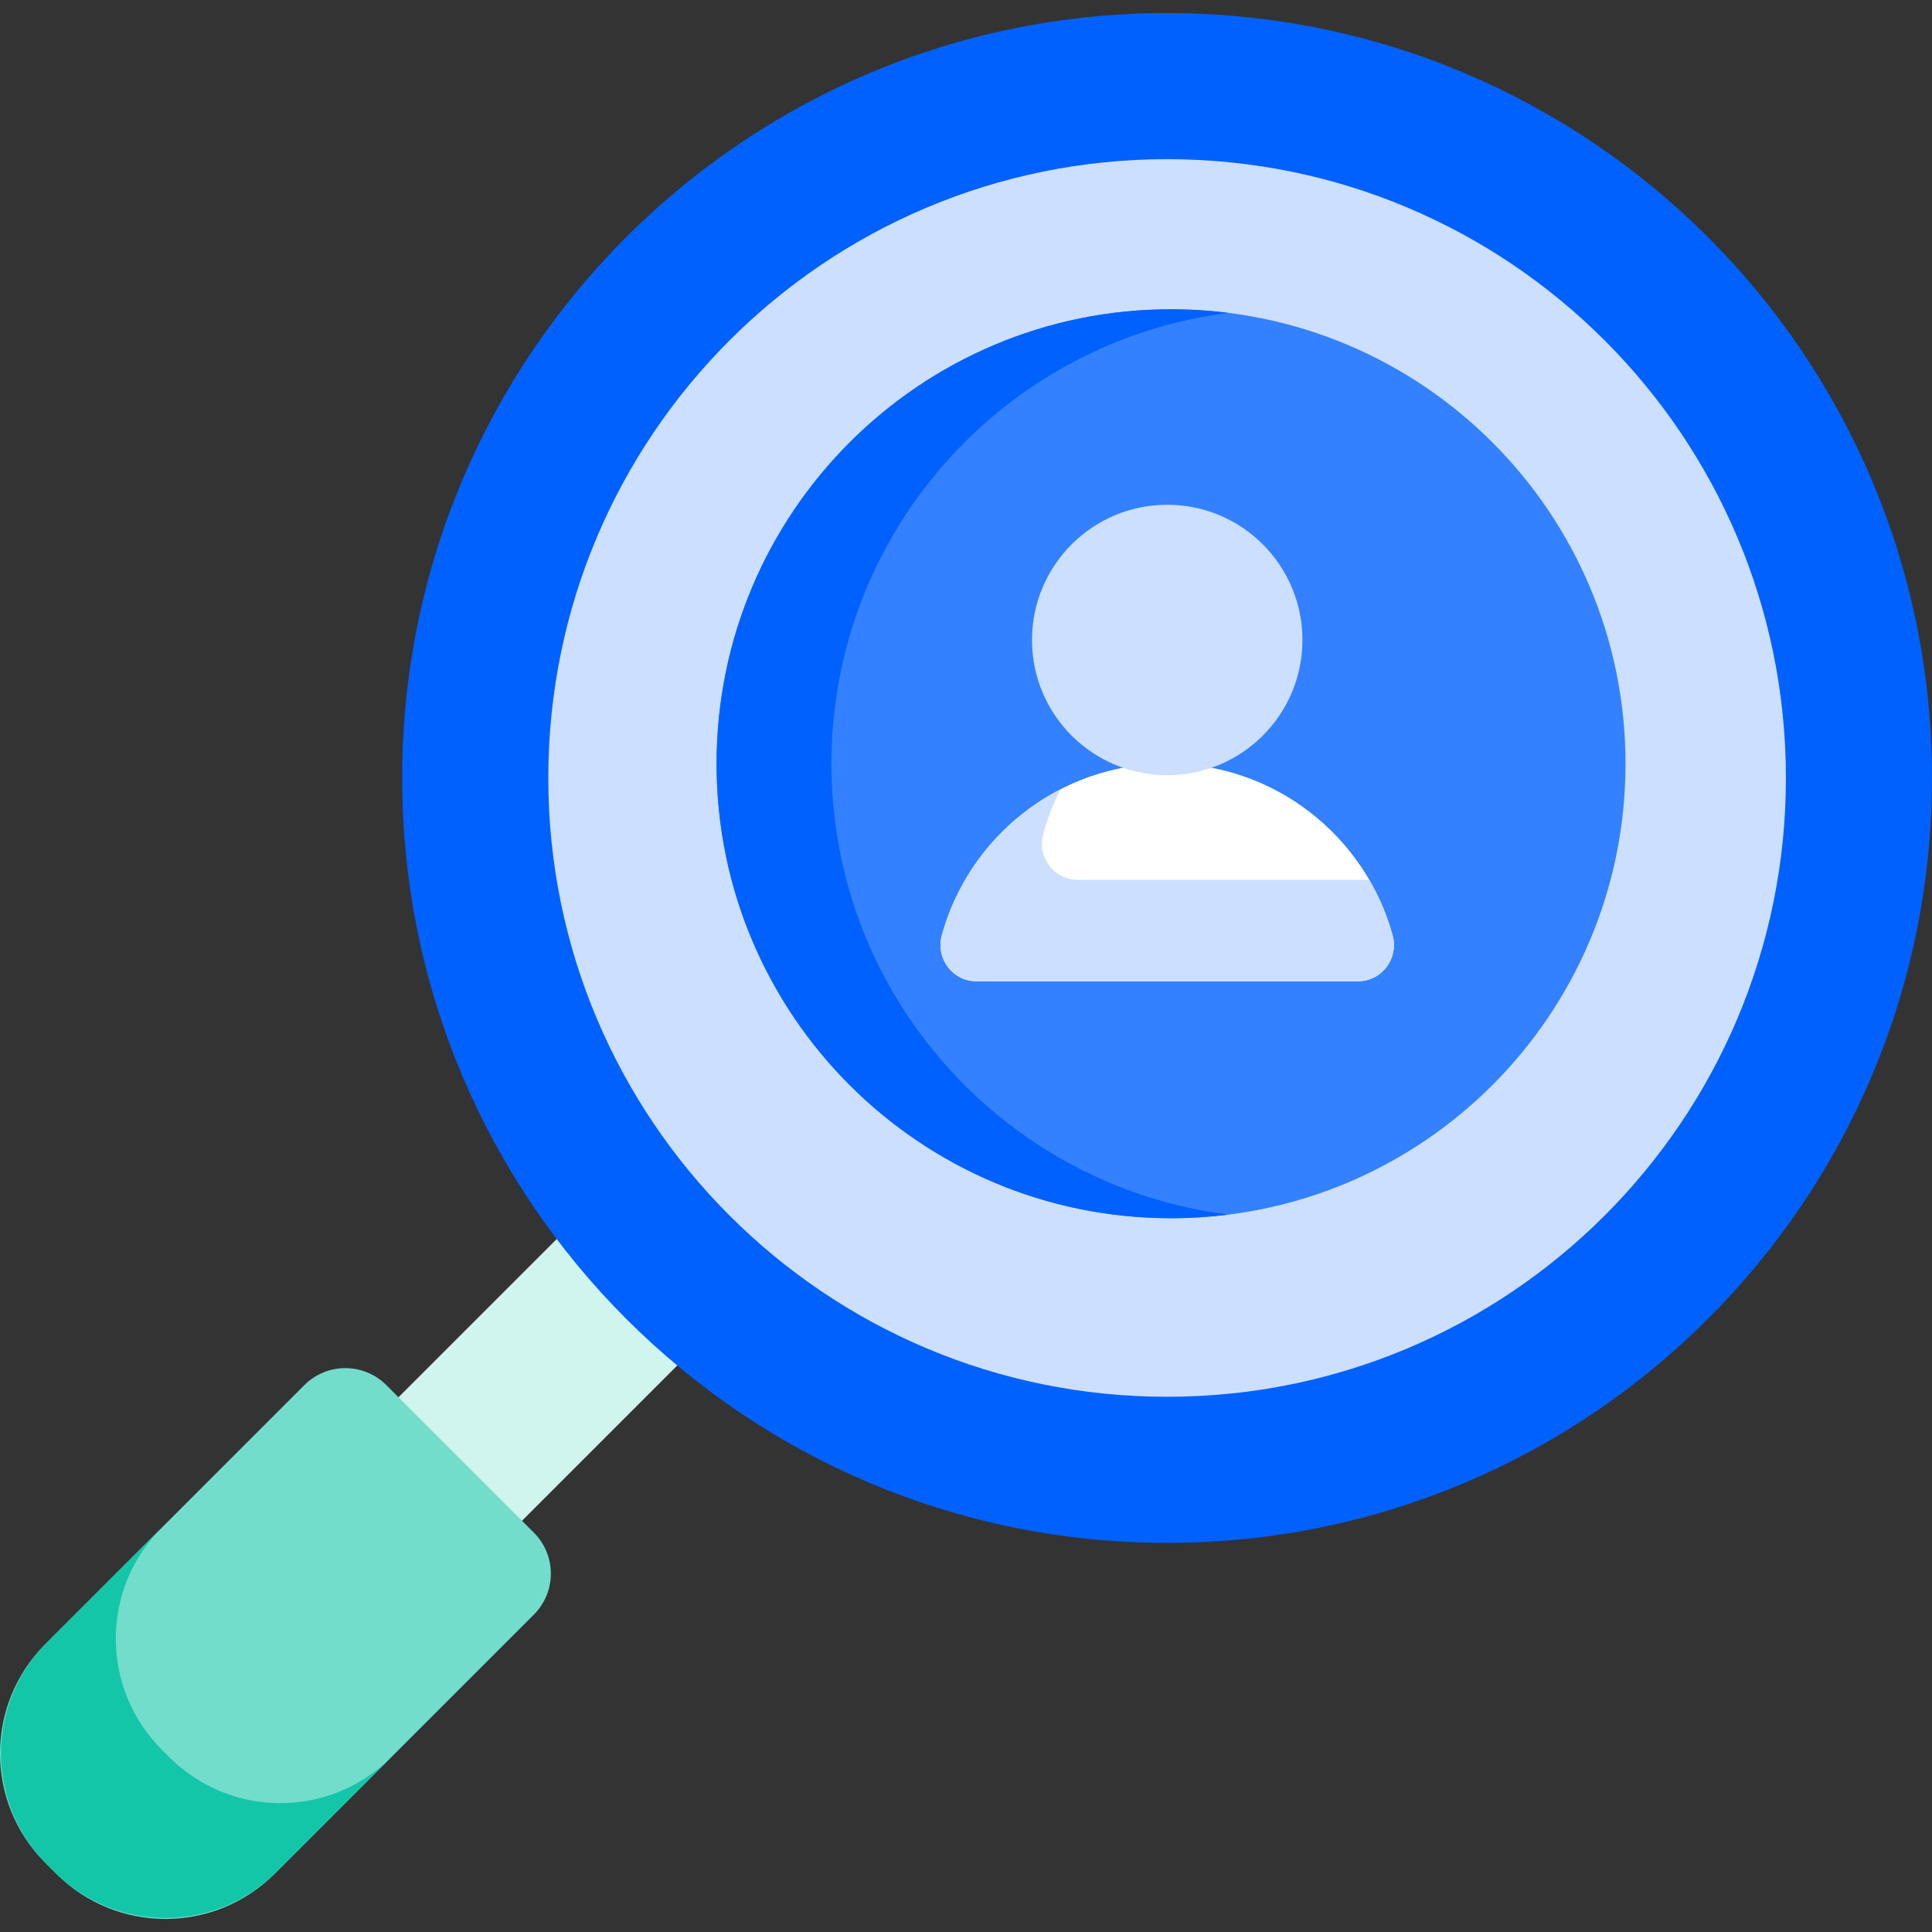 <svg width="88" height="88" viewBox="0 0 88 88" fill="none" xmlns="http://www.w3.org/2000/svg">
<rect x="0" y="0" width="88" height="88" fill="#333333" stroke="none"/>
<g clip-path="url(#clip0_64_660)">
<path d="M33.695 59.35L28.07 53.724L16.278 65.516L21.904 71.141L33.695 59.35Z" fill="#D0F4EE"/>
<path d="M53.159 70.276C33.917 70.276 18.318 54.678 18.318 35.436C18.318 16.194 33.917 0.595 53.159 0.595C72.401 0.595 88 16.194 88 35.436C88 54.678 72.401 70.276 53.159 70.276Z" fill="#0061FE"/>
<path d="M53.16 63.622C37.593 63.622 24.974 51.003 24.974 35.436C24.974 19.869 37.593 7.25 53.16 7.25C68.726 7.25 81.346 19.869 81.346 35.436C81.346 51.003 68.726 63.622 53.16 63.622Z" fill="#CCDFFF"/>
<path d="M2.063 84.848L2.559 85.343C5.308 88.093 9.767 88.093 12.517 85.343L24.316 73.544C25.348 72.512 25.348 70.84 24.316 69.808L17.598 63.09C16.566 62.059 14.894 62.059 13.862 63.09L2.063 74.889C-0.687 77.639 -0.687 82.098 2.063 84.848Z" fill="#72DDCB"/>
<path d="M2.137 74.814L7.368 69.583C4.577 72.374 4.577 76.9 7.368 79.691L7.714 80.037C10.505 82.828 15.031 82.828 17.822 80.037L12.591 85.268C9.8 88.059 5.274 88.059 2.483 85.268L2.137 84.923C-0.654 82.131 -0.654 77.606 2.137 74.814Z" fill="#14C6A8"/>
<path d="M53.34 55.488C41.907 55.488 32.639 46.22 32.639 34.787C32.639 23.355 41.907 14.087 53.34 14.087C64.772 14.087 74.04 23.355 74.04 34.787C74.04 46.22 64.772 55.488 53.34 55.488Z" fill="#3381FE"/>
<path d="M53.34 14.087C54.226 14.087 55.099 14.143 55.955 14.251C45.758 15.537 37.87 24.241 37.87 34.787C37.87 45.334 45.758 54.038 55.955 55.324C55.099 55.432 54.226 55.488 53.34 55.488C41.907 55.488 32.639 46.22 32.639 34.787C32.639 23.355 41.907 14.087 53.34 14.087Z" fill="#0061FE"/>
<path d="M44.479 44.695C43.39 44.695 42.611 43.656 42.898 42.605C44.134 38.094 48.261 34.778 53.165 34.778C58.069 34.778 62.196 38.094 63.432 42.605C63.719 43.656 62.94 44.695 61.851 44.695H44.479Z" fill="white"/>
<path d="M42.898 42.605C43.693 39.704 45.685 37.299 48.31 35.95C47.979 36.594 47.712 37.275 47.517 37.986C47.23 39.037 48.009 40.076 49.098 40.076H62.368C62.825 40.861 63.186 41.709 63.432 42.605C63.719 43.656 62.94 44.695 61.851 44.695H44.479C43.39 44.695 42.611 43.656 42.898 42.605Z" fill="#CCDFFF"/>
<path d="M53.166 35.309C49.764 35.309 47.007 32.552 47.007 29.151C47.007 25.75 49.764 22.992 53.166 22.992C56.567 22.992 59.324 25.75 59.324 29.151C59.324 32.552 56.567 35.309 53.166 35.309Z" fill="#CCDFFF"/>
</g>
<defs>
<clipPath id="clip0_64_660">
<rect width="88" height="88" fill="white" transform="matrix(-1 0 0 1 88 0)"/>
</clipPath>
</defs>
</svg>
